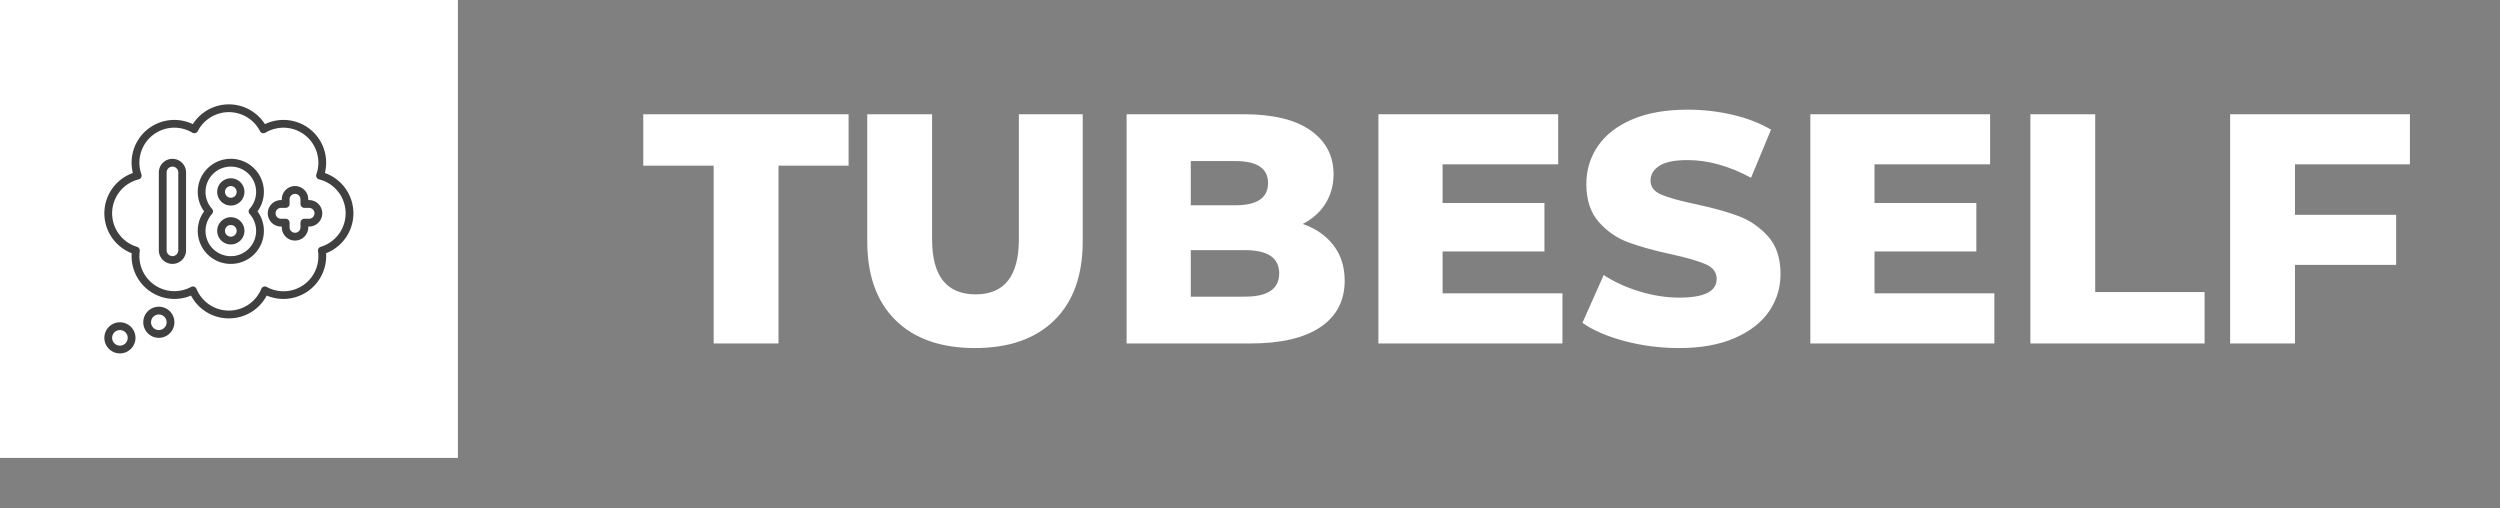 <svg xmlns="http://www.w3.org/2000/svg" version="1.1" xmlns:xlink="http://www.w3.org/1999/xlink" xmlns:svgjs="http://svgjs.com/svgjs" width="590" height="120" overflow="visible"><rect width="100%" height="100%" fill="#808080" stroke="none"/><g class="window-logo" opacity="1"><defs id="SvgjsDefs1002"></defs><g id="SvgjsG1008" transform="scale(1.288)" opacity="1"><g id="SvgjsG1009" class="9jV6ZomXf" transform="translate(0, 0) scale(0.839)" light-content="false" non-strokable="false" fill="#ffffff"><path d="M0 0h100v100H0z"></path></g><g id="SvgjsG1010" class="kgpRuJaqOl" transform="translate(19.121, 19.122) scale(0.713)" light-content="true" non-strokable="false" fill="#404040"><g data-name="03-18+"><path d="M17.5 41a3.5 3.5 0 0 1-3.5-3.5v-20a3.5 3.5 0 0 1 7 0v20a3.5 3.5 0 0 1-3.5 3.5zm0-25a1.5 1.5 0 0 0-1.5 1.5v20a1.5 1.5 0 0 0 3 0v-20a1.5 1.5 0 0 0-1.5-1.5zm15 25a8.491 8.491 0 0 1-6.865-13.5 8.5 8.5 0 1 1 13.73 0A8.491 8.491 0 0 1 32.5 41zm0-25a6.491 6.491 0 0 0-4.834 10.833 1 1 0 0 1 0 1.334 6.5 6.5 0 1 0 9.668 0 1 1 0 0 1 0-1.334A6.491 6.491 0 0 0 32.5 16z"></path><path d="M32 55a10.962 10.962 0 0 1-9.726-5.863A11 11 0 0 1 7 39c0-.241.01-.485.03-.743a10.992 10.992 0 0 1 .3-20.617A10.847 10.847 0 0 1 7 15a10.983 10.983 0 0 1 15.735-9.919 10.988 10.988 0 0 1 18.53 0A10.979 10.979 0 0 1 56.672 17.64a10.992 10.992 0 0 1 .3 20.617c.02.258.03.5.03.743a11 11 0 0 1-15.276 10.137A10.962 10.962 0 0 1 32 55zm-9.248-8.2a.988.988 0 0 1 .335.058 1 1 0 0 1 .59.561 9 9 0 0 0 16.646 0 1 1 0 0 1 1.4-.5A8.959 8.959 0 0 0 54.9 37.714a1 1 0 0 1 .7-1.1 8.992 8.992 0 0 0-.413-17.336 1 1 0 0 1-.7-1.3A8.983 8.983 0 0 0 41.4 7.278a1.01 1.01 0 0 1-.787.1 1 1 0 0 1-.614-.5 8.99 8.99 0 0 0-15.99 0 1 1 0 0 1-1.4.4 8.981 8.981 0 0 0-13.088 10.7 1 1 0 0 1-.7 1.3A8.992 8.992 0 0 0 8.4 36.615a1 1 0 0 1 .7 1.1 8.993 8.993 0 0 0 13.176 9.205 1 1 0 0 1 .476-.12zM4 64a4 4 0 1 1 4-4 4 4 0 0 1-4 4zm0-6a2 2 0 1 0 2 2 2 2 0 0 0-2-2zm10 2a4 4 0 1 1 4-4 4 4 0 0 1-4 4zm0-6a2 2 0 1 0 2 2 2 2 0 0 0-2-2z"></path><path d="M32.5 26a3.5 3.5 0 1 1 3.5-3.5 3.5 3.5 0 0 1-3.5 3.5zm0-5a1.5 1.5 0 1 0 1.5 1.5 1.5 1.5 0 0 0-1.5-1.5zm0 15a3.5 3.5 0 1 1 3.5-3.5 3.5 3.5 0 0 1-3.5 3.5zm0-5a1.5 1.5 0 1 0 1.5 1.5 1.5 1.5 0 0 0-1.5-1.5zM49 35a3.4 3.4 0 0 1-3.4-3.4v-.2h-.2a3.4 3.4 0 0 1 0-6.8h.2v-.2a3.4 3.4 0 0 1 6.8 0v.2h.2a3.4 3.4 0 0 1 0 6.8h-.2v.2A3.4 3.4 0 0 1 49 35zm-3.6-8.4a1.4 1.4 0 0 0 0 2.8h1.2a1 1 0 0 1 1 1v1.2a1.4 1.4 0 0 0 2.8 0v-1.2a1 1 0 0 1 1-1h1.2a1.4 1.4 0 0 0 0-2.8h-1.2a1 1 0 0 1-1-1v-1.2a1.4 1.4 0 0 0-2.8 0v1.2a1 1 0 0 1-1 1z"></path></g></g><g id="SvgjsG1011" class="text" transform="translate(280.286, 62.933) scale(1)" light-content="false" fill="#ffffff"><path d="M-149.52 -32.58L-149.52 0L-137.64 0L-137.64 -32.58L-124.8 -32.58L-124.8 -42L-162.42 -42L-162.42 -32.58Z M-116.19 -4.26C-112.73 -0.86 -107.88 0.84 -101.64 0.84C-95.4 0.84 -90.55 -0.86 -87.09 -4.26C-83.63 -7.66 -81.9 -12.48 -81.9 -18.72L-81.9 -42L-93.6 -42L-93.6 -19.08C-93.6 -12.36 -96.24 -9 -101.52 -9C-106.84 -9 -109.5 -12.36 -109.5 -19.08L-109.5 -42L-121.38 -42L-121.38 -18.72C-121.38 -12.48 -119.65 -7.66 -116.19 -4.26Z M-35.94 -17.97C-37.3 -19.75 -39.18 -21.06 -41.58 -21.9C-39.78 -22.82 -38.39 -24.07 -37.41 -25.65C-36.43 -27.23 -35.94 -29.02 -35.94 -31.02C-35.94 -34.38 -37.34 -37.05 -40.14 -39.03C-42.94 -41.01 -47.02 -42 -52.38 -42L-73.86 -42L-73.86 0L-51.18 0C-45.58 0 -41.3 -1 -38.34 -3C-35.38 -5 -33.9 -7.84 -33.9 -11.52C-33.9 -14.04 -34.58 -16.19 -35.94 -17.97ZM-62.1 -33.42L-53.94 -33.42C-49.94 -33.42 -47.94 -32.08 -47.94 -29.4C-47.94 -26.68 -49.94 -25.32 -53.94 -25.32L-62.1 -25.32ZM-45.9 -12.84C-45.9 -10 -47.98 -8.58 -52.14 -8.58L-62.1 -8.58L-62.1 -17.1L-52.14 -17.1C-47.98 -17.1 -45.9 -15.68 -45.9 -12.84Z M6 -9.18L-15.96 -9.18L-15.96 -16.86L2.7 -16.86L2.7 -25.74L-15.96 -25.74L-15.96 -32.82L5.22 -32.82L5.22 -42L-27.72 -42L-27.72 0L6 0Z M17.46 -0.42C20.66 0.42 23.96 0.84 27.36 0.84C31.36 0.84 34.76 0.23 37.56 -0.99C40.36 -2.21 42.46 -3.84 43.86 -5.88C45.26 -7.92 45.96 -10.2 45.96 -12.72C45.96 -15.64 45.19 -17.95 43.65 -19.65C42.11 -21.35 40.29 -22.59 38.19 -23.37C36.09 -24.15 33.44 -24.88 30.24 -25.56C27.4 -26.16 25.34 -26.74 24.06 -27.3C22.78 -27.86 22.14 -28.7 22.14 -29.82C22.14 -30.94 22.68 -31.85 23.76 -32.55C24.84 -33.25 26.56 -33.6 28.92 -33.6C32.68 -33.6 36.56 -32.52 40.56 -30.36L44.22 -39.18C42.18 -40.38 39.82 -41.29 37.14 -41.91C34.46 -42.53 31.74 -42.84 28.98 -42.84C24.94 -42.84 21.53 -42.24 18.75 -41.04C15.97 -39.84 13.88 -38.21 12.48 -36.15C11.08 -34.09 10.38 -31.78 10.38 -29.22C10.38 -26.3 11.14 -23.98 12.66 -22.26C14.18 -20.54 16 -19.29 18.12 -18.51C20.24 -17.73 22.88 -17 26.04 -16.32C28.92 -15.68 31.01 -15.07 32.31 -14.49C33.61 -13.91 34.26 -13.02 34.26 -11.82C34.26 -9.54 31.98 -8.4 27.42 -8.4C25.02 -8.4 22.58 -8.78 20.1 -9.54C17.62 -10.3 15.44 -11.3 13.56 -12.54L9.66 -3.78C11.66 -2.38 14.26 -1.26 17.46 -0.42Z M85.14 -9.18L63.18 -9.18L63.18 -16.86L81.84 -16.86L81.84 -25.74L63.18 -25.74L63.18 -32.82L84.36 -32.82L84.36 -42L51.42 -42L51.42 0L85.14 0Z M91.74 -42L91.74 0L123.66 0L123.66 -9.42L103.62 -9.42L103.62 -42Z M140.22 -32.82L161.28 -32.82L161.28 -42L128.34 -42L128.34 0L140.22 0L140.22 -14.4L158.76 -14.4L158.76 -23.58L140.22 -23.58Z"></path></g></g></g></svg>

